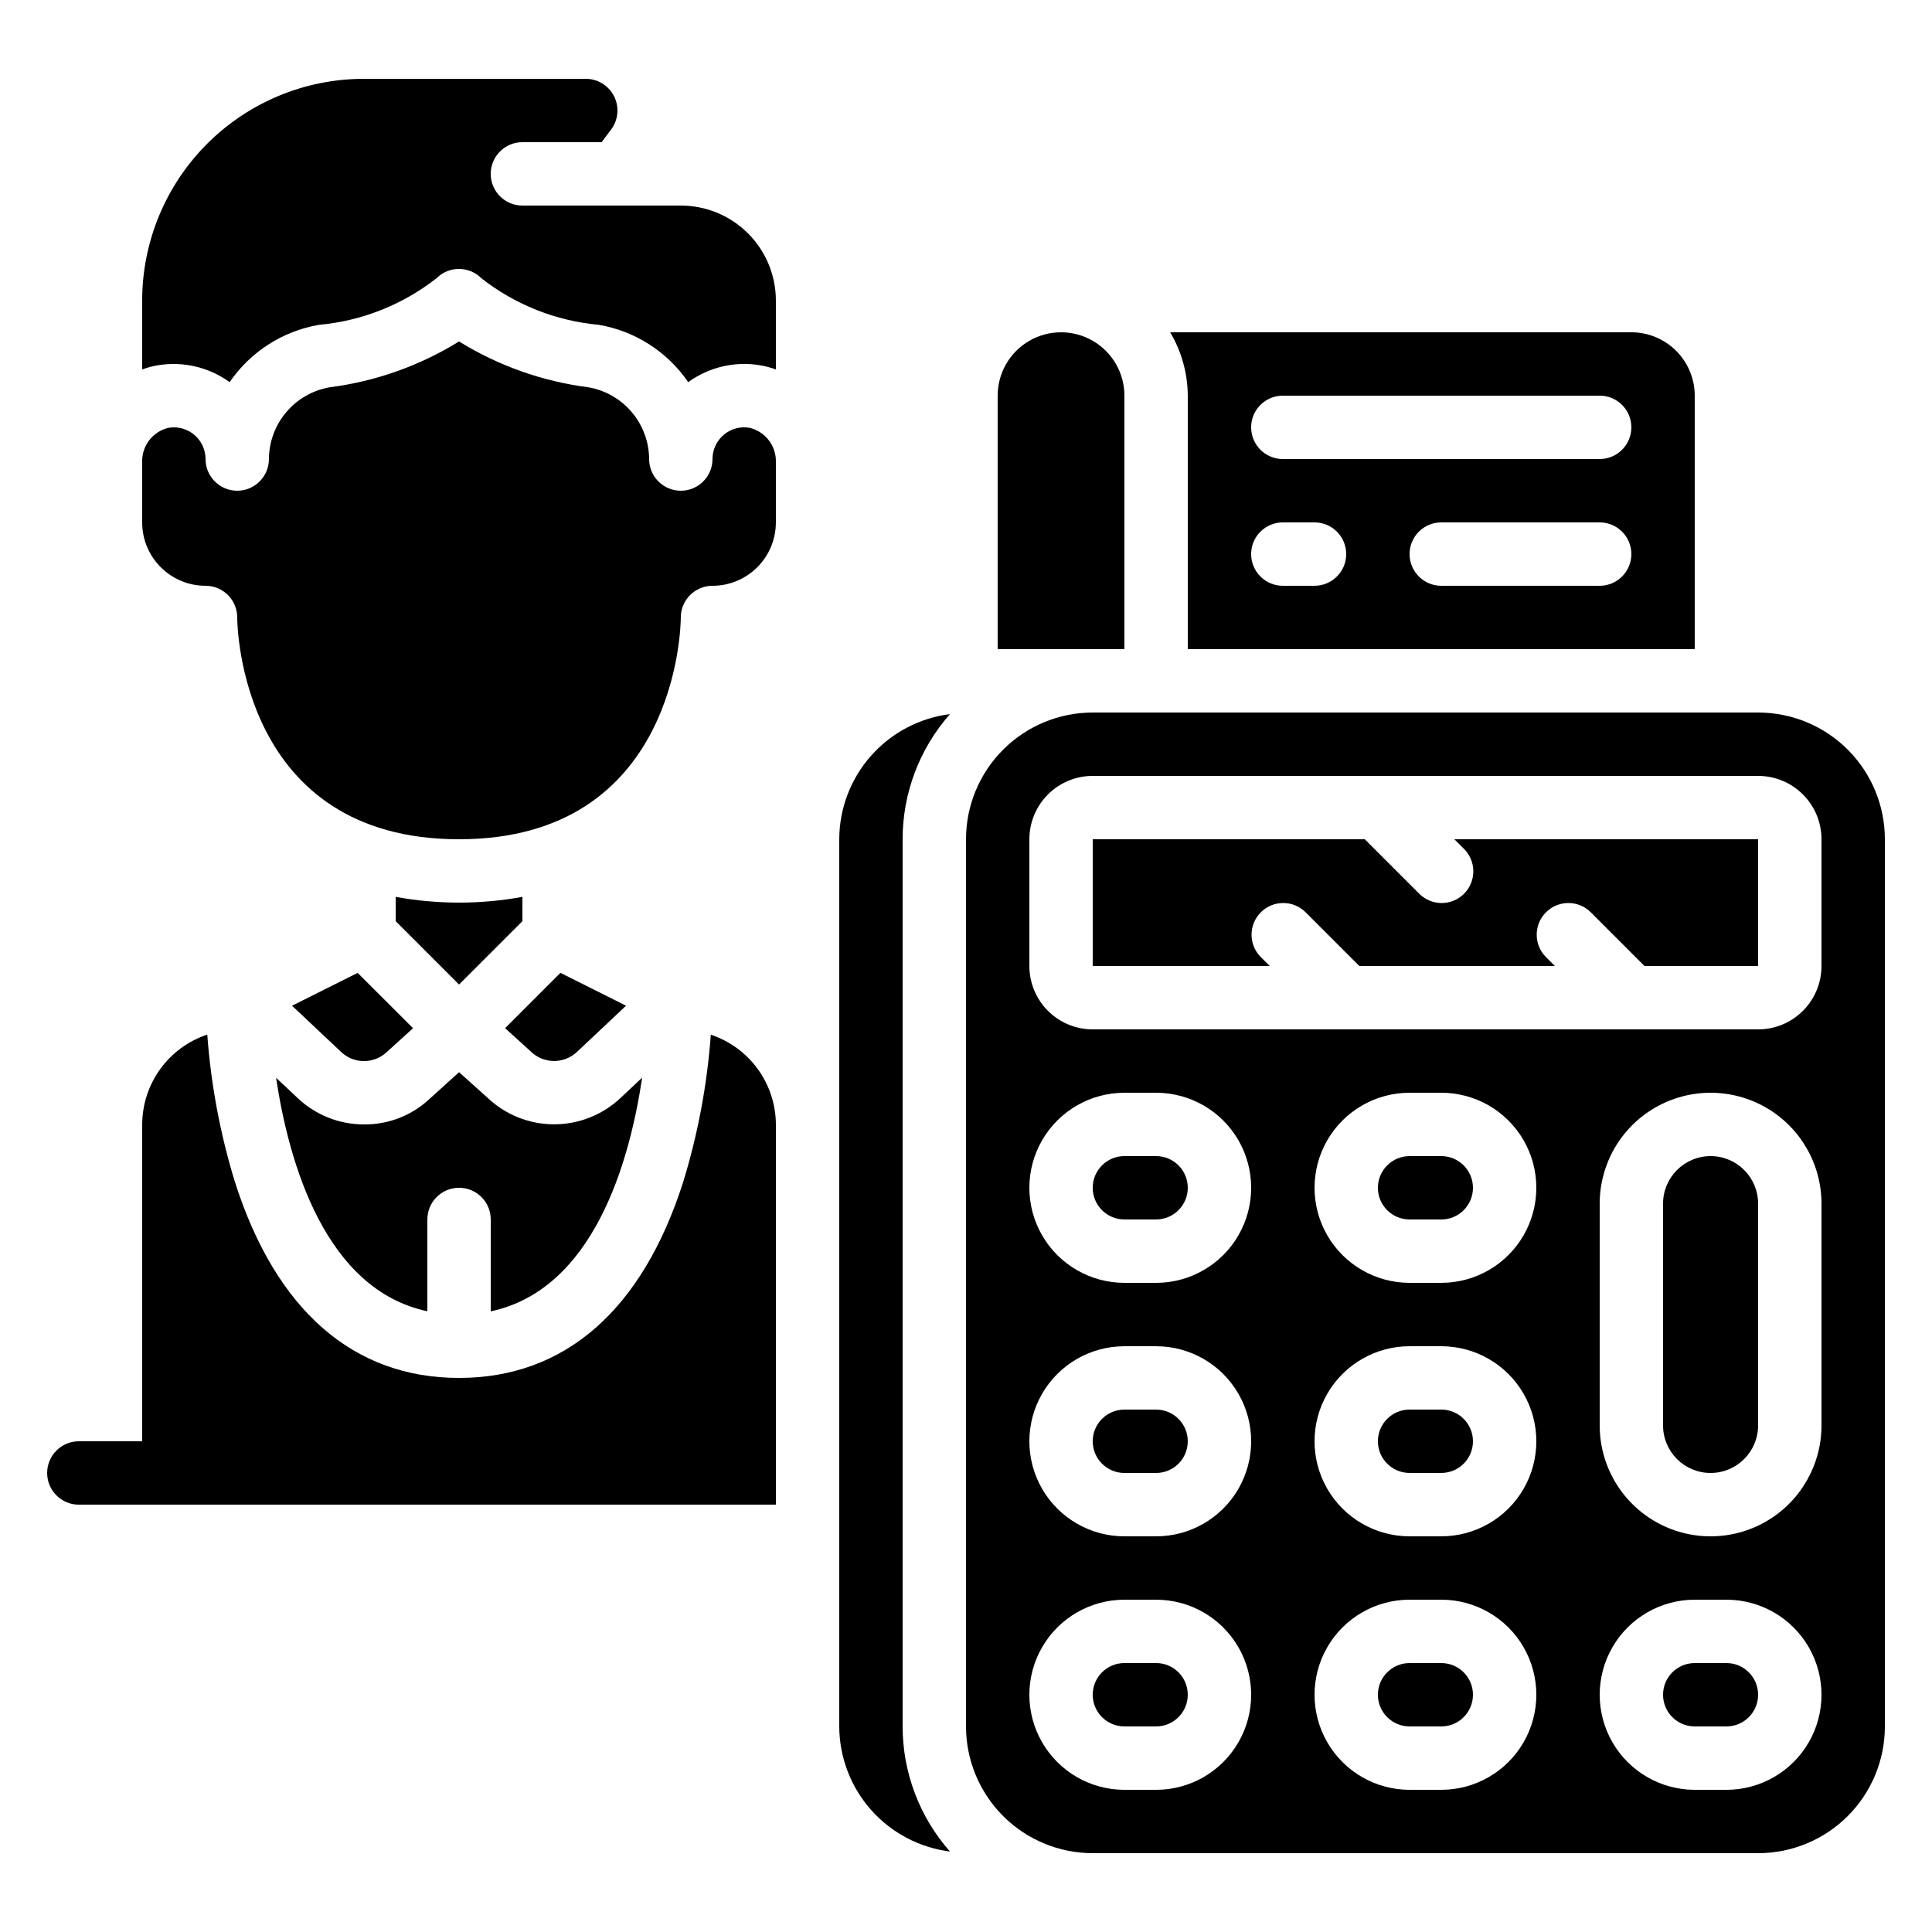 <?xml version="1.0" encoding="UTF-8"?>
<!-- Uploaded to: ICON Repo, www.iconrepo.com, Generator: ICON Repo Mixer Tools -->
<svg fill="#000000" width="800px" height="800px" version="1.1" viewBox="144 144 512 512" xmlns="http://www.w3.org/2000/svg">
 <g>
  <path d="m164.89 542.75h184.73v-100.76c-0.023-5.273-1.703-10.402-4.797-14.672-3.094-4.266-7.449-7.457-12.449-9.117-0.965 13.207-3.41 26.266-7.289 38.926-10.832 34.043-31.379 52.035-59.434 52.035-28.055 0-48.602-17.996-59.434-52.059-3.879-12.664-6.324-25.719-7.285-38.93-5.008 1.664-9.367 4.859-12.461 9.129-3.094 4.273-4.769 9.41-4.789 14.688v83.965h-16.793c-4.637 0-8.395 3.762-8.395 8.398 0 4.637 3.758 8.398 8.395 8.398z"/>
  <path d="m332.82 299.24c4.453 0 8.727-1.77 11.875-4.922 3.148-3.148 4.918-7.418 4.918-11.875v-15.895c0.16-4.312-2.734-8.145-6.926-9.168-2.465-0.449-5 0.234-6.902 1.863-1.883 1.598-2.965 3.941-2.965 6.406 0 4.637-3.758 8.398-8.398 8.398-4.637 0-8.395-3.762-8.395-8.398-0.031-4.547-1.656-8.938-4.59-12.41-2.93-3.473-6.988-5.809-11.465-6.598-12.18-1.555-23.883-5.695-34.328-12.152-10.441 6.457-22.148 10.598-34.324 12.152-4.477 0.789-8.535 3.125-11.469 6.598-2.934 3.473-4.555 7.863-4.586 12.41 0 4.637-3.762 8.398-8.398 8.398-4.637 0-8.395-3.762-8.395-8.398 0-2.227-0.887-4.363-2.461-5.938-1.574-1.574-3.711-2.457-5.938-2.457-0.492 0-0.984 0.043-1.469 0.125-4.195 1.023-7.086 4.856-6.93 9.168v15.895c0 4.457 1.77 8.727 4.922 11.875 3.148 3.152 7.418 4.922 11.875 4.922 2.227 0 4.359 0.883 5.938 2.457 1.574 1.574 2.457 3.711 2.457 5.938 0 2.375 0.984 58.777 58.777 58.777 57.797 0 58.777-56.402 58.777-58.777 0-4.637 3.762-8.395 8.398-8.395z"/>
  <path d="m282.44 181.68h20.992l2.519-3.359v0.004c1.91-2.547 2.215-5.949 0.793-8.797-1.422-2.844-4.328-4.641-7.508-4.641h-58.781c-15.586 0-30.539 6.191-41.559 17.215-11.023 11.023-17.219 25.977-17.219 41.562v18.246c1.363-0.5 2.769-0.875 4.199-1.117 6.672-1.098 13.508 0.516 18.984 4.477 5.516-8.055 14.059-13.535 23.68-15.188 11.355-1.027 22.172-5.316 31.145-12.352 3.277-3.281 8.594-3.281 11.875 0 8.969 7.035 19.785 11.324 31.141 12.352 9.625 1.652 18.164 7.133 23.68 15.188 5.492-3.977 12.348-5.59 19.035-4.477 1.434 0.242 2.84 0.617 4.199 1.117v-18.246c0-6.68-2.652-13.086-7.379-17.812-4.723-4.723-11.129-7.375-17.812-7.375h-41.984c-4.637 0-8.395-3.762-8.395-8.398s3.758-8.398 8.395-8.398z"/>
  <path d="m221.39 410.53 12.949 12.184h-0.004c3.379 3.277 8.738 3.316 12.16 0.086l6.969-6.312-14.684-14.664z"/>
  <path d="m395.75 333.25c-8.086 1.016-15.523 4.941-20.922 11.043-5.402 6.106-8.395 13.965-8.418 22.113v235.11c0.023 8.148 3.016 16.008 8.418 22.113 5.398 6.102 12.836 10.027 20.922 11.043-8.082-9.152-12.543-20.945-12.547-33.156v-235.11c0.004-12.211 4.465-24.004 12.547-33.156z"/>
  <path d="m314.18 429.58-5.703 5.367v-0.004c-4.777 4.519-11.109 7.027-17.688 7.012s-12.895-2.555-17.652-7.094l-7.481-6.719-7.684 6.953h-0.004c-4.699 4.469-10.945 6.938-17.43 6.887-6.625 0.031-13.004-2.516-17.785-7.106l-5.594-5.258c3.418 22.672 13.031 56.125 40.094 61.883l0.004-24.332c0-4.637 3.758-8.395 8.395-8.395 4.637 0 8.398 3.758 8.398 8.395v24.352c27.156-5.785 36.742-39.27 40.129-61.941z"/>
  <path d="m248.86 381.68v6.441l16.793 16.793 16.793-16.793v-6.441c-11.102 2.027-22.48 2.027-33.586 0z"/>
  <path d="m284.6 422.59c3.367 3.367 8.797 3.453 12.277 0.203l13.031-12.27-17.391-8.707-14.66 14.66z"/>
  <path d="m601.52 584.73h-8.398c-4.637 0-8.395 3.758-8.395 8.395s3.758 8.398 8.395 8.398h8.398c4.637 0 8.395-3.762 8.395-8.398s-3.758-8.395-8.395-8.395z"/>
  <path d="m525.95 517.55h-8.395c-4.637 0-8.398 3.758-8.398 8.395 0 4.641 3.762 8.398 8.398 8.398h8.398-0.004c4.641 0 8.398-3.758 8.398-8.398 0-4.637-3.758-8.395-8.398-8.395z"/>
  <path d="m525.95 450.38h-8.395c-4.637 0-8.398 3.762-8.398 8.398 0 4.637 3.762 8.395 8.398 8.395h8.398-0.004c4.641 0 8.398-3.758 8.398-8.395 0-4.637-3.758-8.398-8.398-8.398z"/>
  <path d="m441.98 467.17h8.398-0.004c4.637 0 8.398-3.758 8.398-8.395 0-4.637-3.762-8.398-8.398-8.398h-8.395c-4.641 0-8.398 3.762-8.398 8.398 0 4.637 3.758 8.395 8.398 8.395z"/>
  <path d="m525.95 584.73h-8.395c-4.637 0-8.398 3.758-8.398 8.395s3.762 8.398 8.398 8.398h8.398-0.004c4.641 0 8.398-3.762 8.398-8.398s-3.758-8.395-8.398-8.395z"/>
  <path d="m593.12 316.03v-67.176c0-4.453-1.77-8.727-4.918-11.875-3.148-3.148-7.422-4.918-11.875-4.918h-122.22c3.019 5.082 4.633 10.879 4.668 16.793v67.176zm-25.191-16.793h-41.984c-4.637 0-8.395-3.762-8.395-8.398 0-4.637 3.758-8.398 8.395-8.398h41.984c4.641 0 8.398 3.762 8.398 8.398 0 4.637-3.758 8.398-8.398 8.398zm-83.969-50.383h83.969c4.641 0 8.398 3.758 8.398 8.398 0 4.637-3.758 8.395-8.398 8.395h-83.969c-4.637 0-8.395-3.758-8.395-8.395 0-4.641 3.758-8.398 8.395-8.398zm0 33.586h8.398c4.637 0 8.398 3.762 8.398 8.398 0 4.637-3.762 8.398-8.398 8.398h-8.398c-4.637 0-8.395-3.762-8.395-8.398 0-4.637 3.758-8.398 8.395-8.398z"/>
  <path d="m597.32 450.38c-6.957 0-12.594 5.641-12.594 12.598v58.777c0 6.953 5.637 12.594 12.594 12.594s12.594-5.641 12.594-12.594v-58.777c0-6.957-5.637-12.598-12.594-12.598z"/>
  <path d="m441.98 534.35h8.398-0.004c4.637 0 8.398-3.758 8.398-8.398 0-4.637-3.762-8.395-8.398-8.395h-8.395c-4.641 0-8.398 3.758-8.398 8.395 0 4.641 3.758 8.398 8.398 8.398z"/>
  <path d="m478.03 397.54c-3.184-3.297-3.137-8.531 0.102-11.773 3.238-3.238 8.477-3.281 11.77-0.102l14.336 14.336h51.824l-2.461-2.461c-3.184-3.297-3.137-8.531 0.102-11.773 3.238-3.238 8.477-3.281 11.773-0.102l14.332 14.336h30.109v-33.59h-80.492l2.461 2.461c1.621 1.566 2.543 3.715 2.562 5.969 0.02 2.25-0.863 4.418-2.457 6.008-1.594 1.594-3.758 2.481-6.012 2.461-2.25-0.02-4.402-0.945-5.965-2.562l-14.336-14.336h-72.094v33.586h46.906z"/>
  <path d="m433.59 635.11h176.33c8.91 0 17.453-3.539 23.75-9.836 6.301-6.301 9.84-14.844 9.84-23.75v-235.11c0-8.906-3.539-17.449-9.84-23.75-6.297-6.297-14.84-9.836-23.75-9.836h-176.33c-8.906 0-17.449 3.539-23.75 9.836-6.297 6.301-9.836 14.844-9.836 23.75v235.11c0 8.906 3.539 17.449 9.836 23.75 6.301 6.297 14.844 9.836 23.75 9.836zm92.363-16.793h-8.395c-9 0-17.316-4.801-21.816-12.594-4.5-7.797-4.5-17.398 0-25.191 4.5-7.797 12.816-12.598 21.816-12.598h8.398-0.004c9 0 17.316 4.801 21.816 12.598 4.5 7.793 4.5 17.395 0 25.191-4.5 7.793-12.816 12.594-21.816 12.594zm0-67.176h-8.395c-9 0-17.316-4.801-21.816-12.594s-4.5-17.398 0-25.191 12.816-12.594 21.816-12.594h8.398-0.004c9 0 17.316 4.801 21.816 12.594s4.5 17.398 0 25.191-12.816 12.594-21.816 12.594zm0-67.176h-8.395c-9 0-17.316-4.801-21.816-12.594-4.5-7.793-4.5-17.395 0-25.191 4.5-7.793 12.816-12.594 21.816-12.594h8.398-0.004c9 0 17.316 4.801 21.816 12.594 4.5 7.797 4.5 17.398 0 25.191-4.5 7.793-12.816 12.594-21.816 12.594zm75.57 134.35-8.395 0.004c-9 0-17.316-4.801-21.816-12.594-4.5-7.797-4.5-17.398 0-25.191 4.5-7.797 12.816-12.598 21.816-12.598h8.398c9 0 17.316 4.801 21.816 12.598 4.496 7.793 4.496 17.395 0 25.191-4.5 7.793-12.816 12.594-21.816 12.594zm25.191-96.562v0.004c0 10.5-5.602 20.199-14.691 25.449-9.094 5.25-20.297 5.25-29.391 0s-14.695-14.949-14.695-25.449v-58.777c0-10.5 5.602-20.203 14.695-25.453s20.297-5.25 29.391 0c9.09 5.25 14.691 14.953 14.691 25.453zm-209.92-155.34c0-4.453 1.77-8.723 4.918-11.875 3.148-3.148 7.422-4.918 11.875-4.918h176.33c4.457 0 8.727 1.77 11.875 4.918 3.152 3.152 4.918 7.422 4.918 11.875v33.59c0 4.453-1.766 8.723-4.918 11.875-3.148 3.148-7.418 4.918-11.875 4.918h-176.33c-4.453 0-8.727-1.77-11.875-4.918-3.148-3.152-4.918-7.422-4.918-11.875zm25.191 67.176h8.398-0.004c9 0 17.316 4.801 21.816 12.594 4.5 7.797 4.5 17.398 0 25.191-4.5 7.793-12.816 12.594-21.816 12.594h-8.395c-9 0-17.316-4.801-21.816-12.594-4.5-7.793-4.5-17.395 0-25.191 4.5-7.793 12.816-12.594 21.816-12.594zm0 67.176h8.398-0.004c9 0 17.316 4.801 21.816 12.594s4.5 17.398 0 25.191-12.816 12.594-21.816 12.594h-8.395c-9 0-17.316-4.801-21.816-12.594s-4.5-17.398 0-25.191 12.816-12.594 21.816-12.594zm0 67.176h8.398l-0.004-0.004c9 0 17.316 4.801 21.816 12.598 4.5 7.793 4.5 17.395 0 25.191-4.5 7.793-12.816 12.594-21.816 12.594h-8.395c-9 0-17.316-4.801-21.816-12.594-4.5-7.797-4.5-17.398 0-25.191 4.5-7.797 12.816-12.598 21.816-12.598z"/>
  <path d="m441.98 316.03v-67.176c0-6-3.203-11.543-8.398-14.543-5.195-3-11.598-3-16.793 0-5.195 3-8.398 8.543-8.398 14.543v67.176z"/>
  <path d="m441.98 601.52h8.398-0.004c4.637 0 8.398-3.762 8.398-8.398s-3.762-8.395-8.398-8.395h-8.395c-4.641 0-8.398 3.758-8.398 8.395s3.758 8.398 8.398 8.398z"/>
 </g>
</svg>
